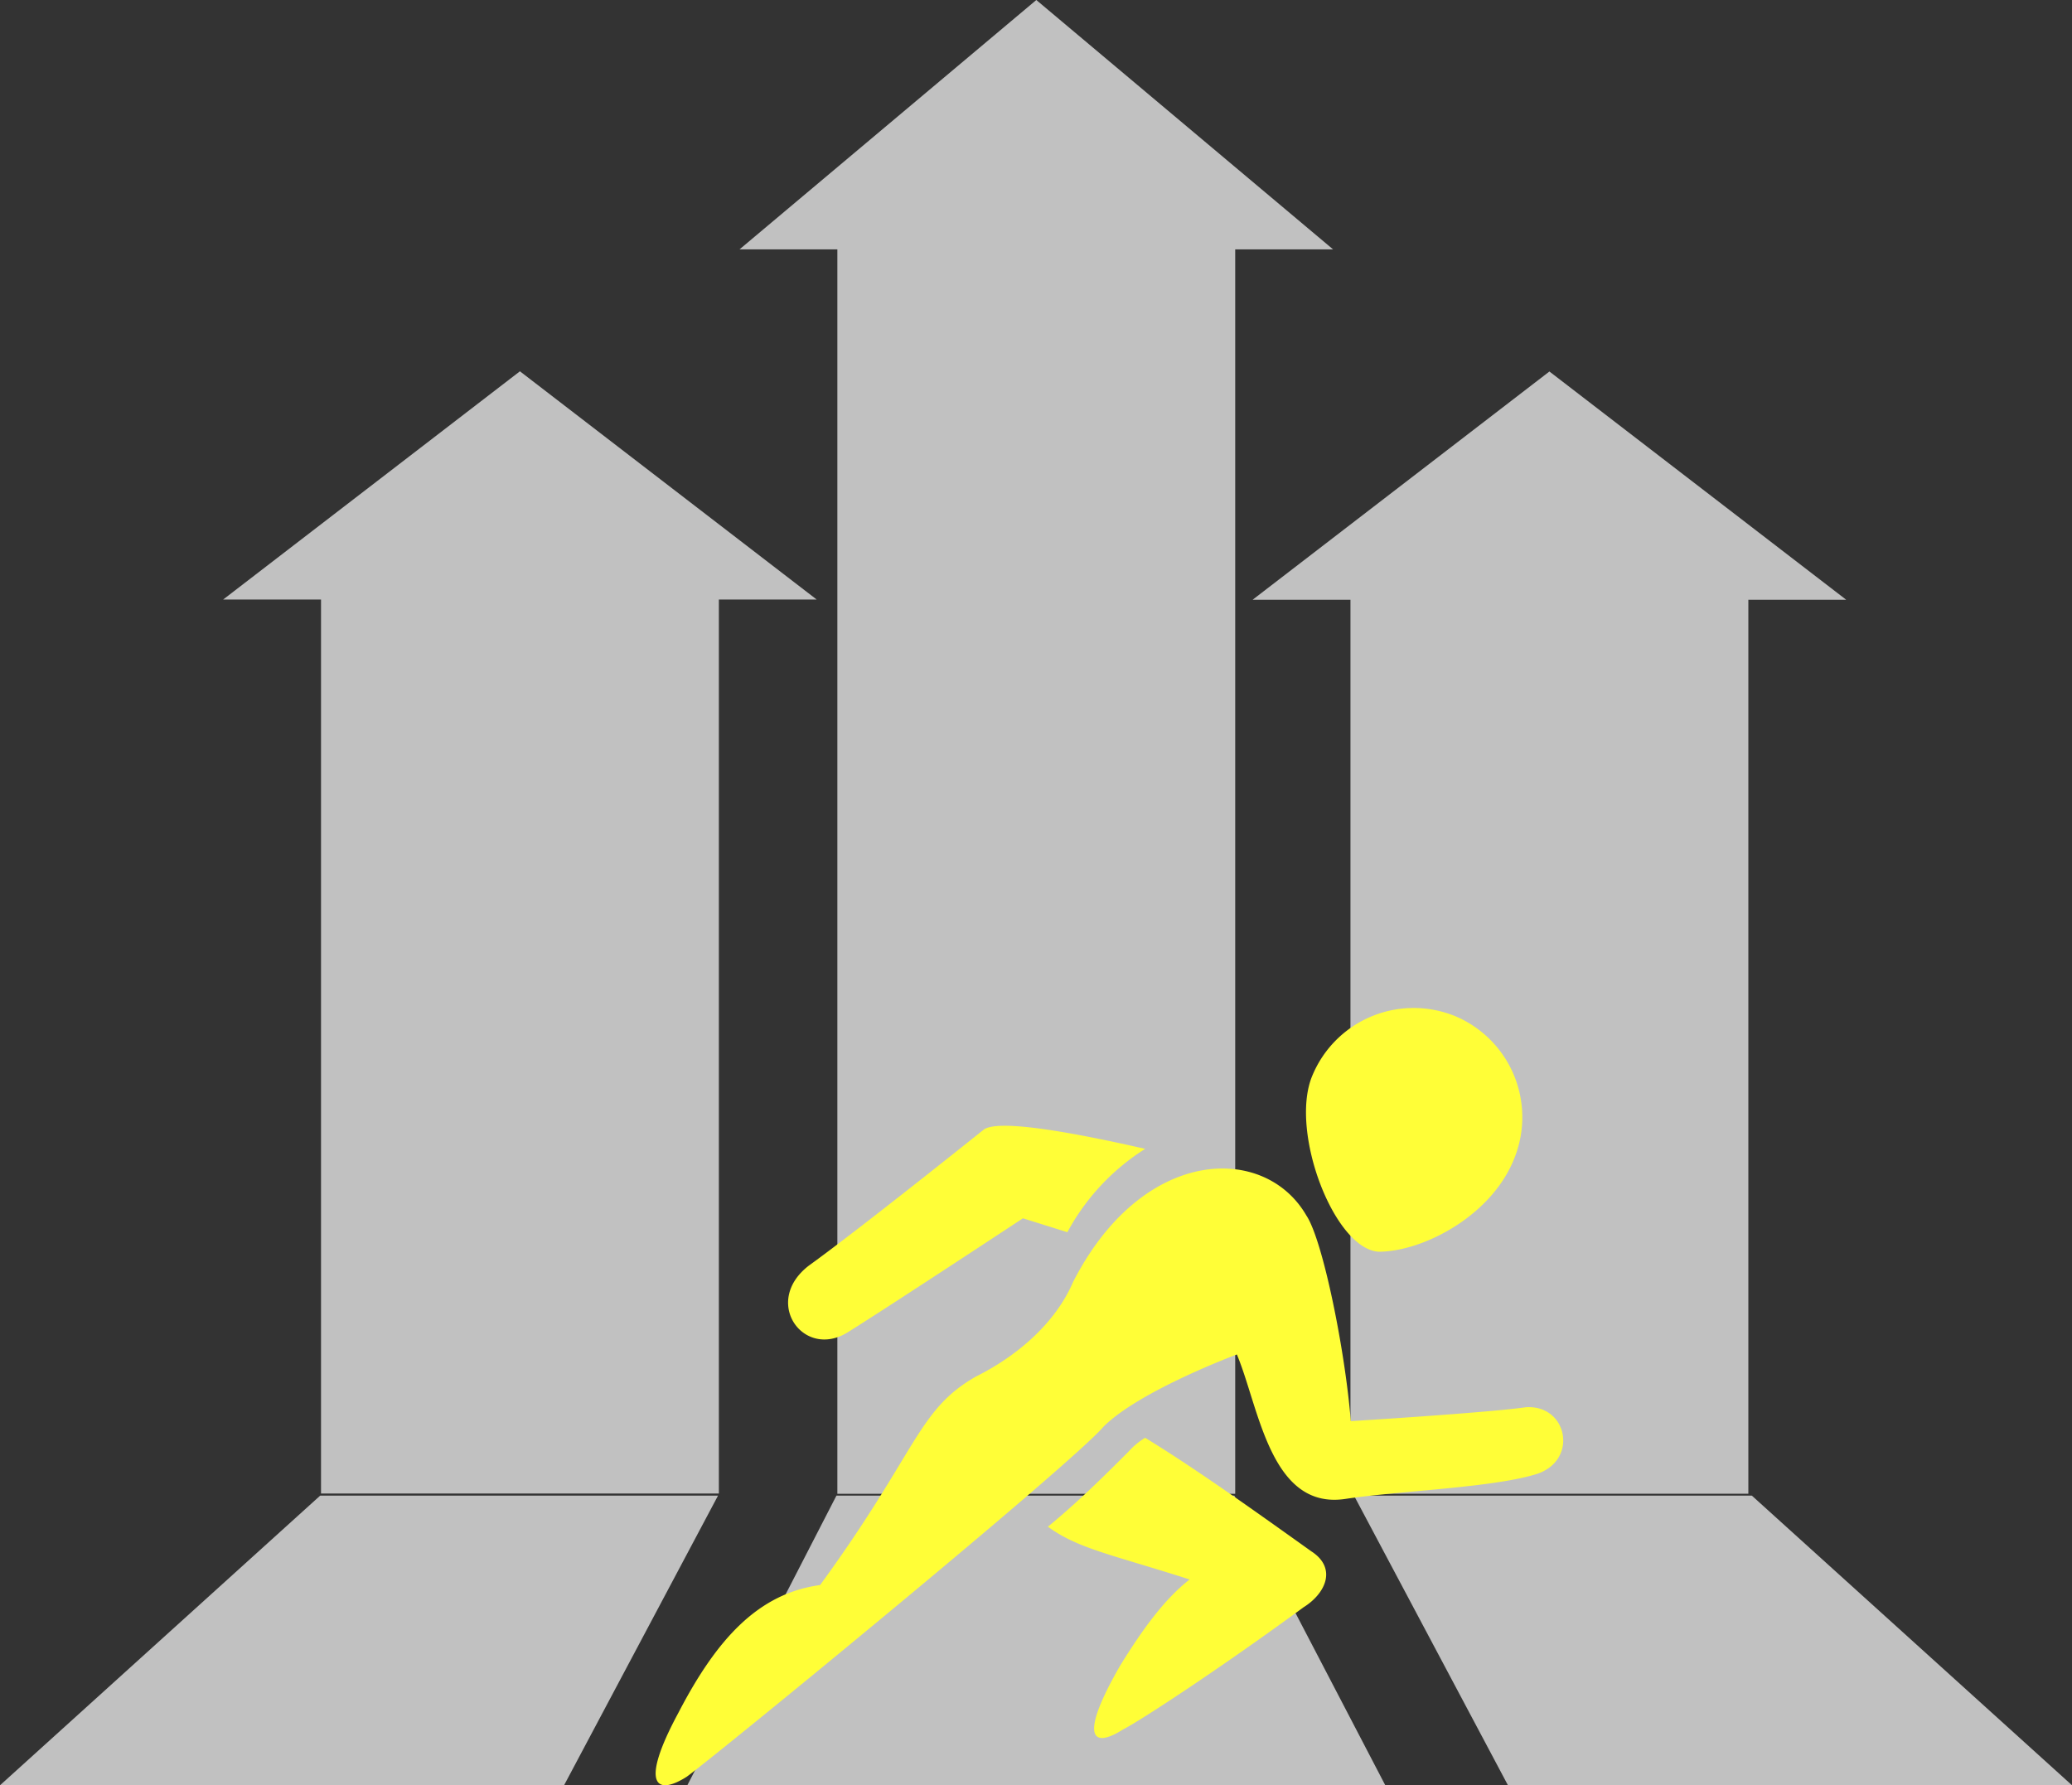 <svg xmlns="http://www.w3.org/2000/svg" width="219.26" height="188.939" viewBox="0 0 219.26 188.939"><rect x="0" y="0" width="219.26" height="188.939" fill="#333333" stroke="none"/><g transform="translate(-849.766 -3588)"><g transform="translate(849.766 3588)" opacity="0.695"><path d="M354.167,446H280.311l15.776-30.651h42.105Z" transform="translate(-207.576 -257.059)" fill="#fff"/><path d="M349.167,268.479l-31.405-26.393-31.407,26.393h10.354v131.7h42.1v-131.7Z" transform="translate(-208.099 -242.086)" fill="#fff"/><path d="M408.6,309.279l-31.406-24.157-31.407,24.157h10.354v94.615h42.105V309.279Z" transform="translate(-213.235 -245.805)" fill="#fff"/><path d="M257.949,285.1l-31.407,24.157H236.9v94.615H279V309.257h10.355Z" transform="translate(-202.93 -245.804)" fill="#fff"/><path d="M433.51,446H373.821l-16.289-30.651h42.1Z" transform="translate(-214.25 -257.059)" fill="#fff"/><path d="M200.7,446h59.687l16.289-30.651h-42.1Z" transform="translate(-200.696 -257.059)" fill="#fff"/></g><g transform="translate(919.147 3694.662)"><path d="M173.561,165.237s14.408-.882,18.525-1.47c4.411-.294,5.587,5.587,1.176,7.057-4.7,1.47-14.408,1.764-20.289,2.647-7.939,1.176-9.115-9.7-11.468-15.29,0,0-10.292,3.823-14.114,7.645-3.528,4.117-40.872,34.7-44.107,37.049-3.234,2.058-5,.882-.882-6.763,4.117-7.939,8.527-12.644,15-13.526,10.292-14.114,10.292-18.525,16.466-22.054,4.7-2.352,8.527-5.881,10.292-10,7.351-14.408,20.289-14.7,24.7-7.057,1.764,2.646,4.117,14.408,4.7,21.759Zm10.88-42.931a11.606,11.606,0,0,1,6.469,15c-2.352,6.175-9.7,10-14.408,10-4.7-.294-9.409-12.644-7.057-18.525a11.606,11.606,0,0,1,15-6.469Zm-15,56.75c-6.175-4.41-12.35-8.821-17.643-12.056a7.791,7.791,0,0,0-1.764,1.47c-2.352,2.352-5.293,5.293-8.527,7.939,3.234,2.352,6.763,2.94,15,5.587-2.647,2.058-5,5.293-7.351,9.115-4.411,7.645-2.94,8.822.294,6.763,1.764-.882,10.292-6.469,19.113-12.938,2.352-1.47,3.529-4.117.882-5.881Zm-25.876-33.815-4.7-1.47s-13.82,9.115-18.525,12.056-9.115-3.234-4.117-7.057c5.293-3.823,17.054-13.232,18.525-14.408,1.764-1.176,10.585.588,17.054,2.058a23.746,23.746,0,0,0-8.233,8.821Z" transform="translate(-100 -121.494)" fill="#fffe37"/></g></g></svg>